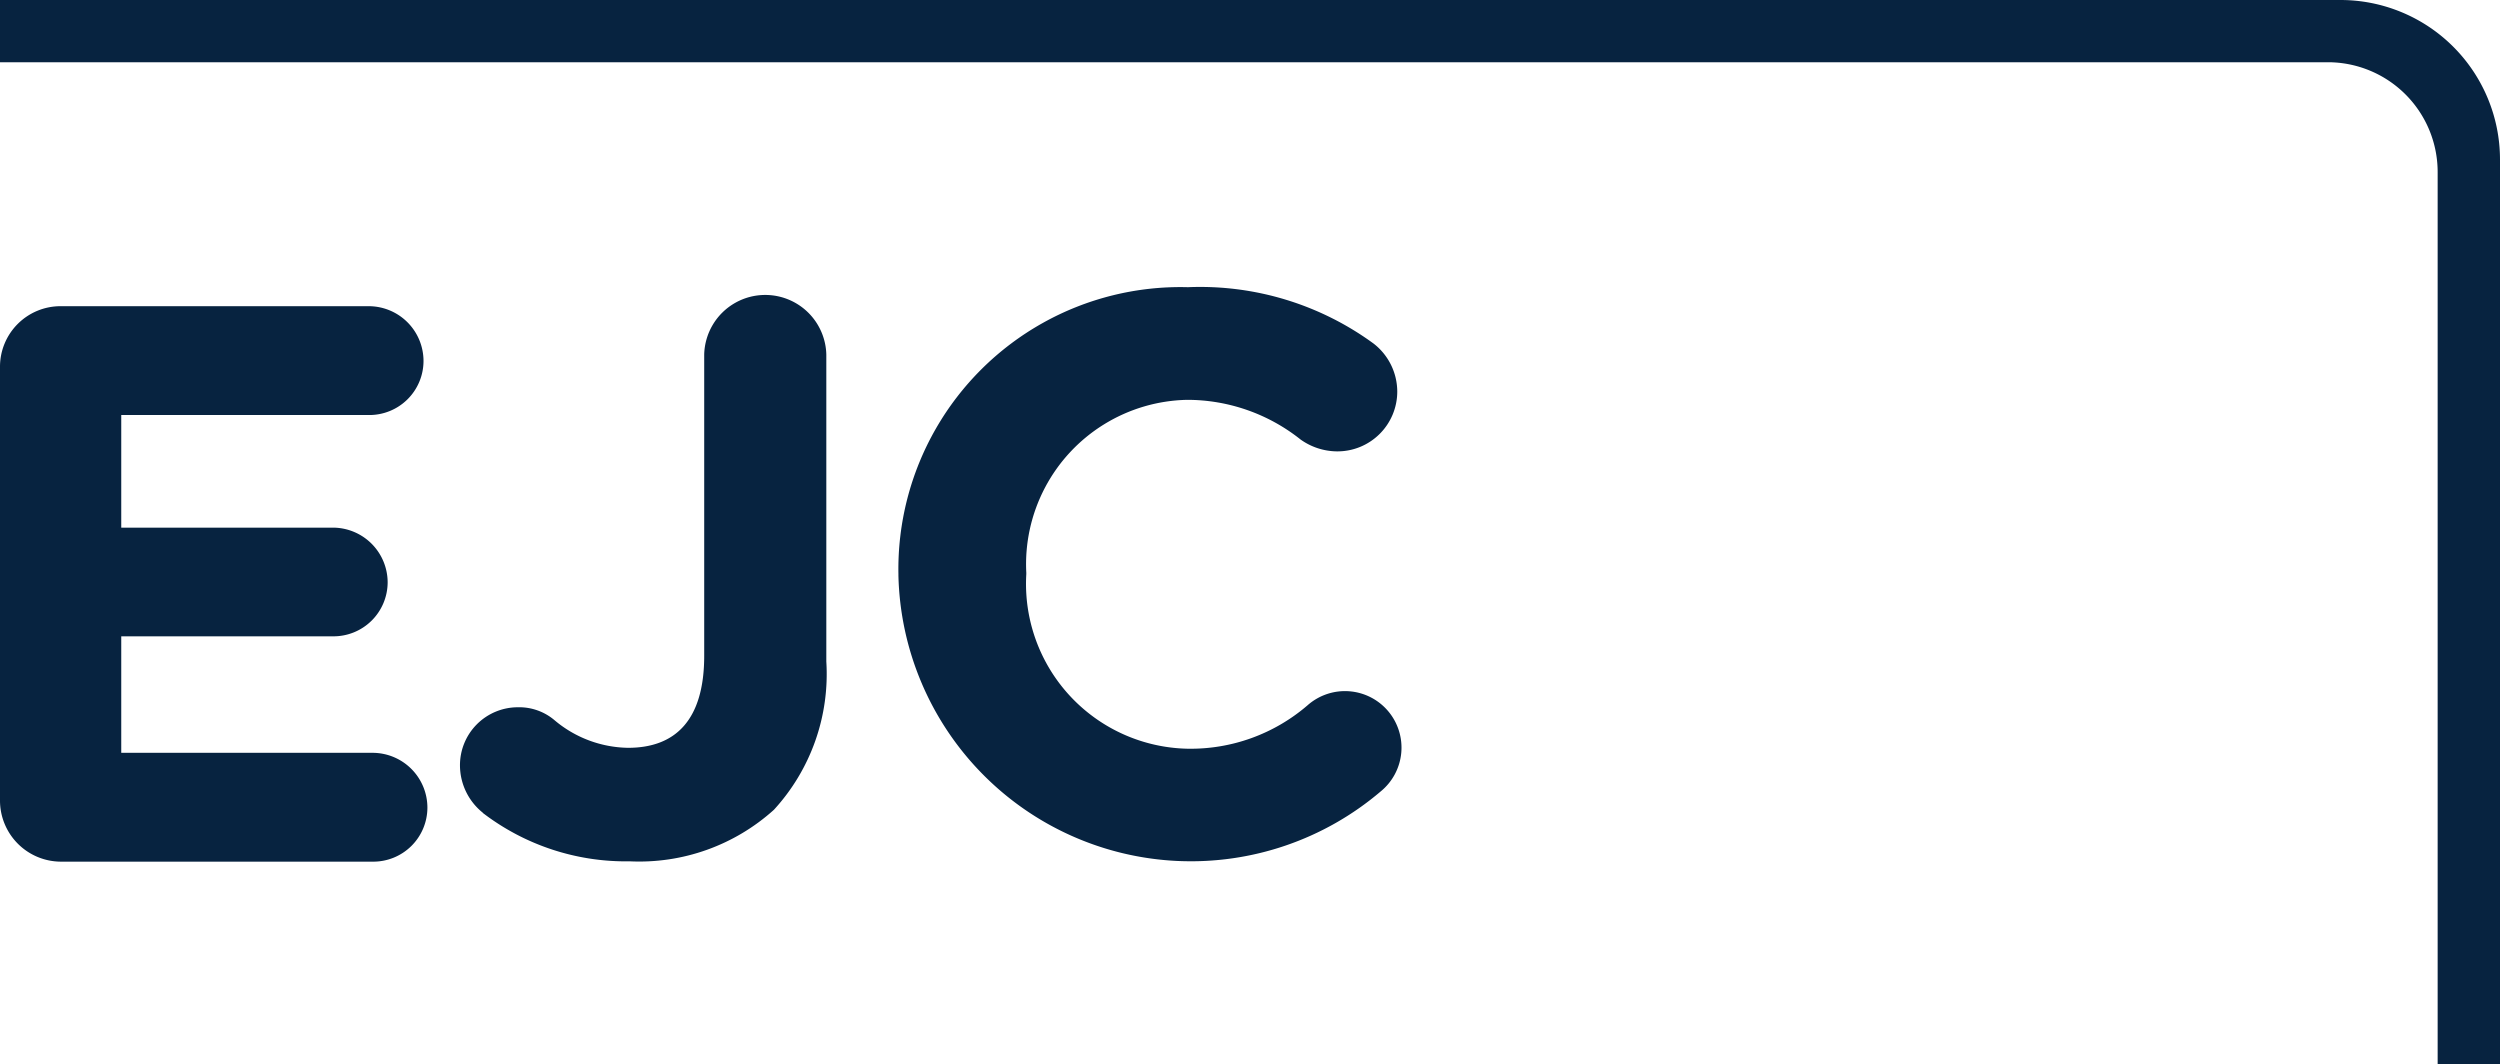 <svg id="DLAP_EJC_DarkBlue" xmlns="http://www.w3.org/2000/svg" width="66.845" height="28.453" viewBox="0 0 66.845 28.453">
  <g id="Layer_1">
    <g id="Group_47" data-name="Group 47">
      <g id="Group_46" data-name="Group 46" transform="translate(0 7.679)">
        <path id="Path_273" data-name="Path 273" d="M0,27.4V15.817A1.619,1.619,0,0,1,1.633,14.19H9.859a1.467,1.467,0,0,1,1.465,1.465A1.448,1.448,0,0,1,9.859,17.1H3.242v3.011H8.9a1.467,1.467,0,0,1,1.465,1.465A1.448,1.448,0,0,1,8.9,23.017H3.242v3.115H9.963A1.467,1.467,0,0,1,11.428,27.6a1.448,1.448,0,0,1-1.465,1.442H1.633A1.634,1.634,0,0,1,0,27.4Z" transform="translate(0 -13.682)" fill="#072340"/>
        <path id="Path_274" data-name="Path 274" d="M21.932,27.486a1.626,1.626,0,0,1-.612-1.252,1.548,1.548,0,0,1,1.546-1.569,1.459,1.459,0,0,1,.975.34,3.118,3.118,0,0,0,1.973.744c1.269,0,2.036-.744,2.036-2.458V15.233a1.633,1.633,0,0,1,3.265,0v8.209a5.368,5.368,0,0,1-1.4,3.963,5.376,5.376,0,0,1-3.859,1.379,6.285,6.285,0,0,1-3.923-1.292Z" transform="translate(-9.021 -13.433)" fill="#072340"/>
        <path id="Path_275" data-name="Path 275" d="M41.64,21.023v-.04a7.542,7.542,0,0,1,7.742-7.673,7.856,7.856,0,0,1,4.961,1.506,1.628,1.628,0,0,1,.635,1.292,1.6,1.6,0,0,1-1.61,1.592,1.7,1.7,0,0,1-.975-.317,4.867,4.867,0,0,0-3.034-1.061,4.395,4.395,0,0,0-4.3,4.621v.04a4.41,4.41,0,0,0,4.3,4.667,4.788,4.788,0,0,0,3.225-1.165,1.511,1.511,0,1,1,1.95,2.308A7.824,7.824,0,0,1,41.64,21.023Z" transform="translate(-17.618 -13.31)" fill="#072340"/>
      </g>
      <path id="Path_276" data-name="Path 276" d="M65.178,28.453V4.6a2.937,2.937,0,0,0-2.936-2.936H0V0H62.576a4.267,4.267,0,0,1,4.269,4.269V28.453" fill="#072340"/>
    </g>
  </g>
</svg>